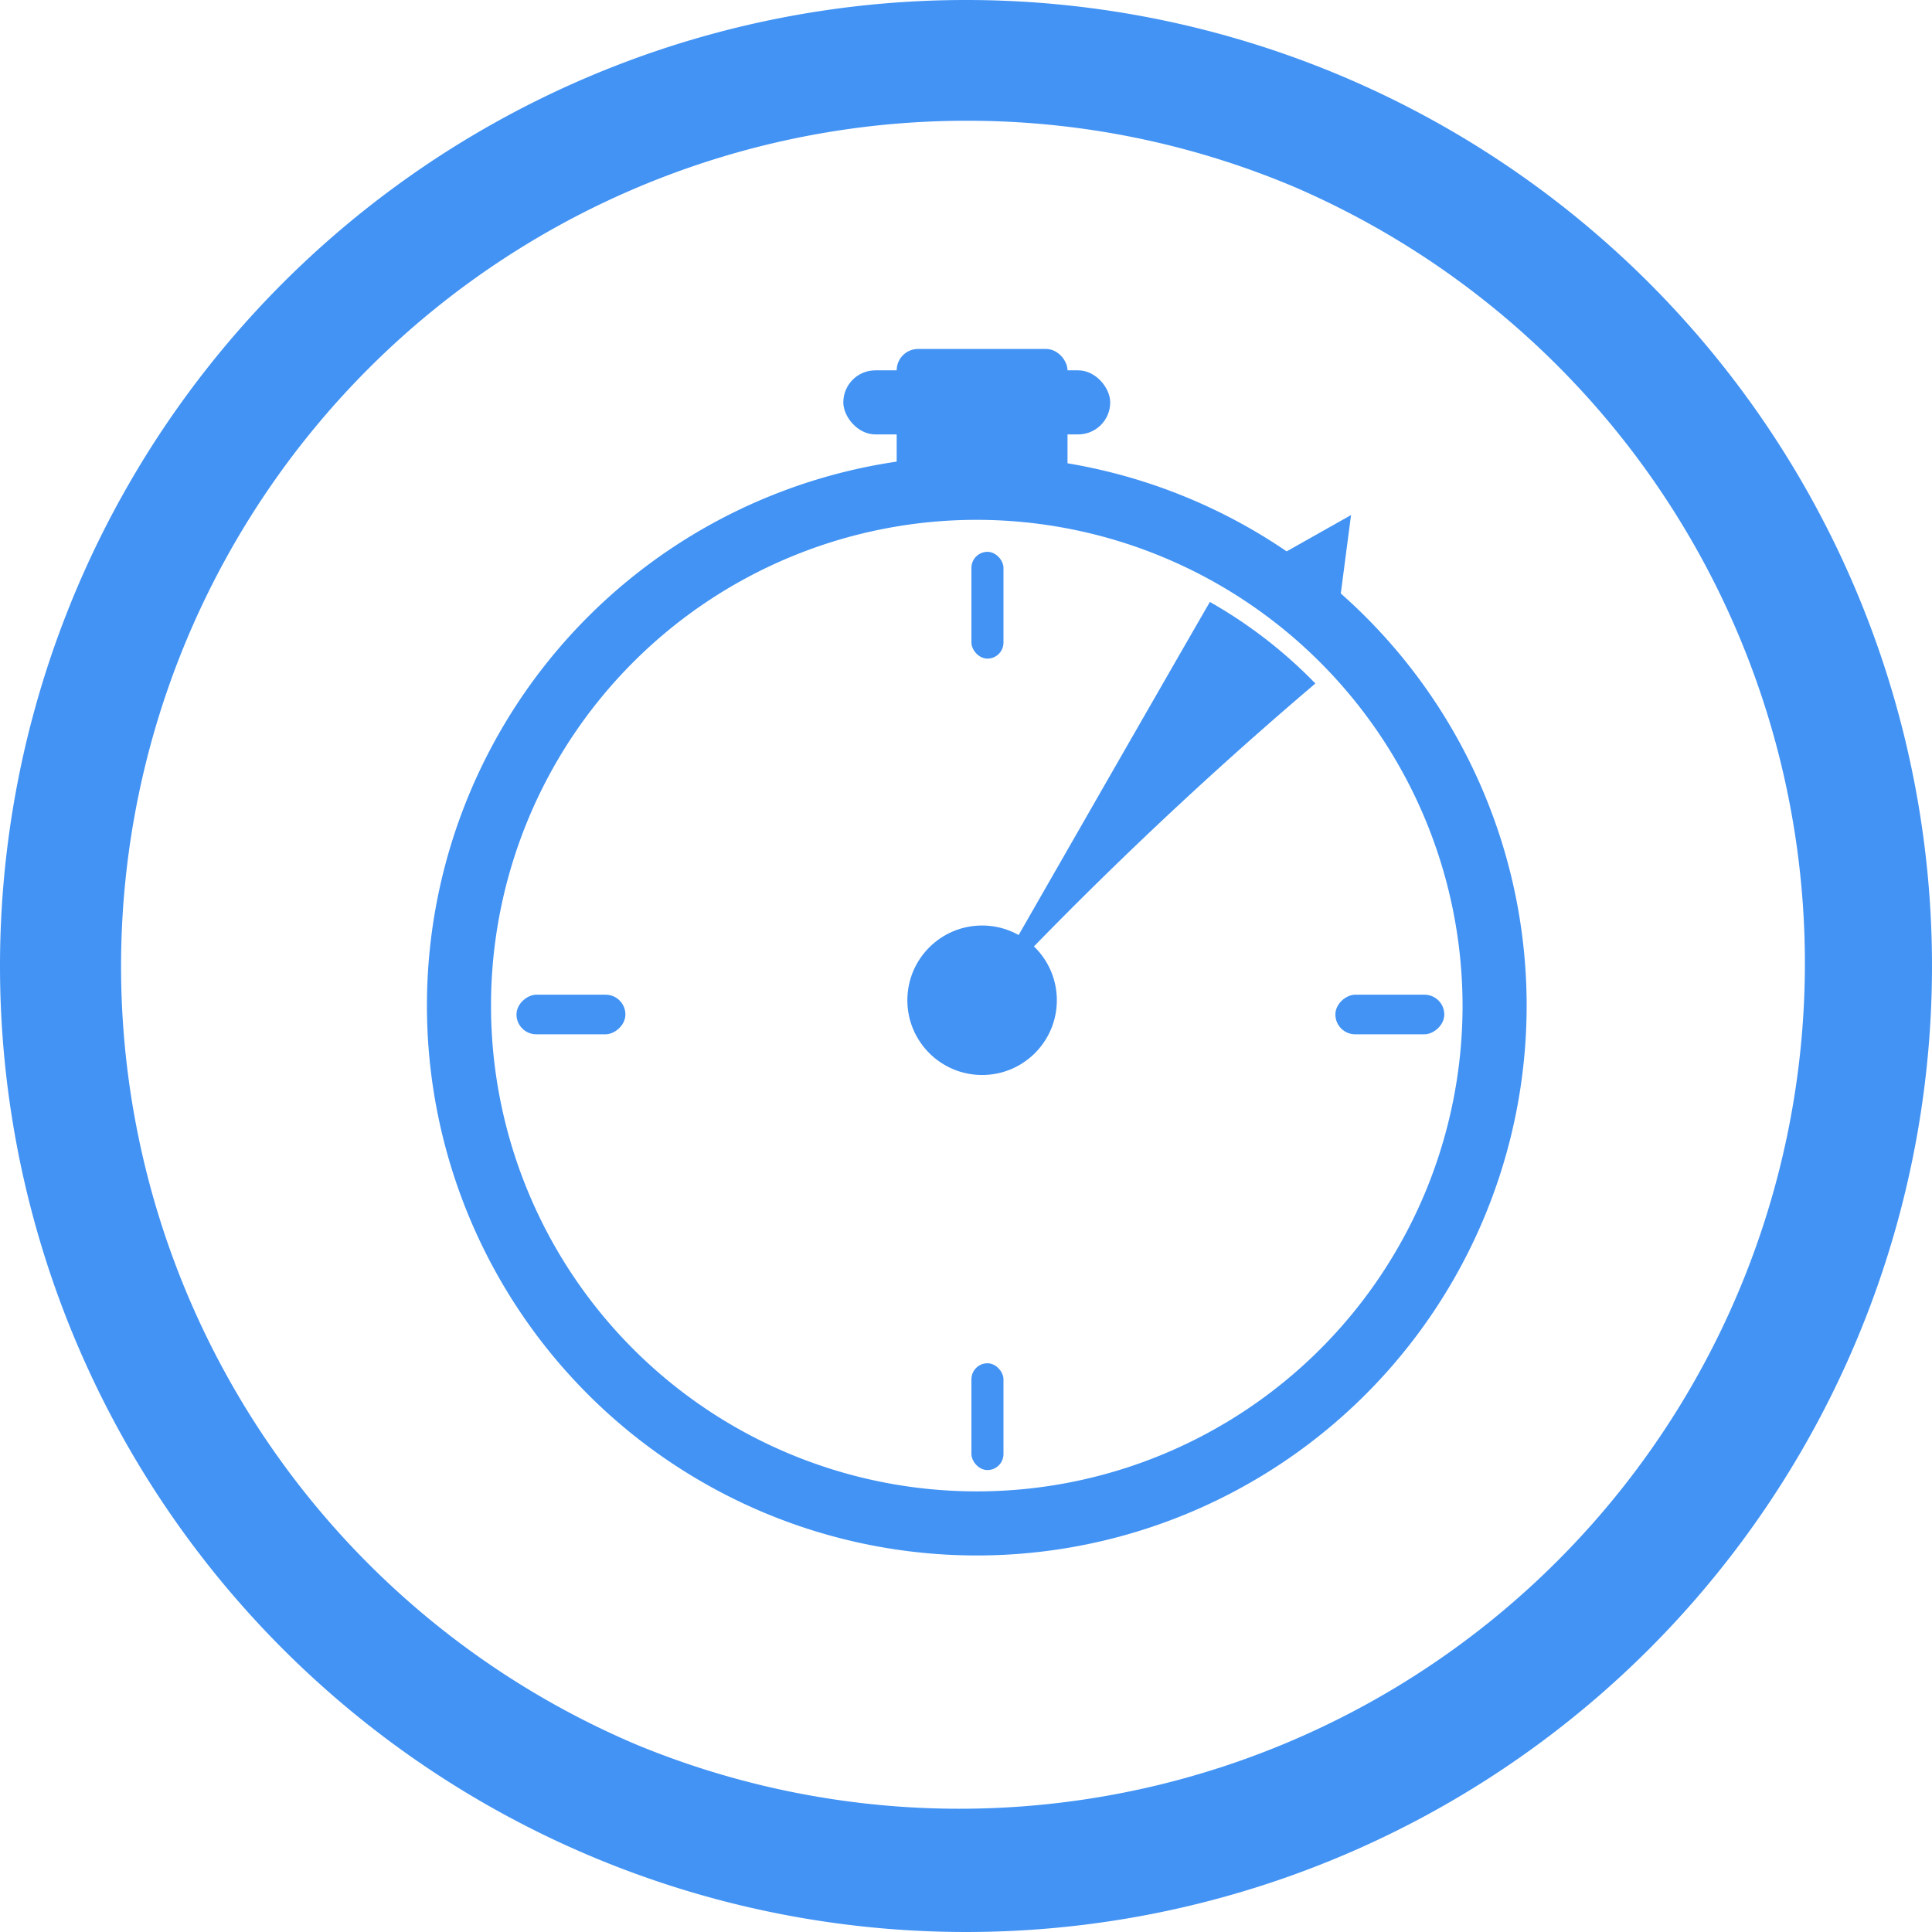 <svg xmlns="http://www.w3.org/2000/svg" width="48" height="48" viewBox="0 0 48 48">
  <g id="Group_648" data-name="Group 648" transform="translate(-291 -1203.501)">
    <path id="Ellipse_54" data-name="Ellipse 54" d="M24,3a21.006,21.006,0,0,0-8.173,40.351,21.006,21.006,0,0,0,16.346-38.7A20.866,20.866,0,0,0,24,3m0-3A24,24,0,1,1,0,24,24,24,0,0,1,24,0Z" transform="translate(291 1203.501)" fill="#4293f4"/>
    <g id="Group_414" data-name="Group 414" transform="translate(7.882 -406.938)">
      <path id="Ellipse_1" data-name="Ellipse 1" d="M13.661,1.592A12.069,12.069,0,1,0,25.73,13.661,12.083,12.083,0,0,0,13.661,1.592m0-1.592A13.661,13.661,0,1,1,0,13.661,13.661,13.661,0,0,1,13.661,0Z" transform="translate(293.725 1621.762)" fill="#4293f4"/>
      <path id="Path_1070" data-name="Path 1070" d="M0,0C0,3.042.03,11.5.03,11.5A101.787,101.787,0,0,1,3.283.444,11.685,11.685,0,0,0,0,0Z" transform="translate(313.177 1625.394) rotate(30)" fill="#4293f4"/>
      <rect id="Rectangle_61" data-name="Rectangle 61" width="4.244" height="1.857" transform="translate(305.396 1620.701)" fill="#4293f4"/>
      <rect id="Rectangle_62" data-name="Rectangle 62" width="6.631" height="1.592" rx="0.796" transform="translate(304.07 1619.64)" fill="#4293f4"/>
      <rect id="Rectangle_63" data-name="Rectangle 63" width="4.244" height="1.061" rx="0.531" transform="translate(305.396 1619.109)" fill="#4293f4"/>
      <rect id="Rectangle_64" data-name="Rectangle 64" width="0.796" height="2.653" rx="0.398" transform="translate(307.253 1624.149)" fill="#4293f4"/>
      <rect id="Rectangle_65" data-name="Rectangle 65" width="0.796" height="2.653" rx="0.398" transform="translate(307.253 1644.309)" fill="#4293f4"/>
      <rect id="Rectangle_66" data-name="Rectangle 66" width="0.984" height="2.706" rx="0.492" transform="translate(319.001 1635.152) rotate(90)" fill="#4293f4"/>
      <rect id="Rectangle_67" data-name="Rectangle 67" width="0.984" height="2.706" rx="0.492" transform="translate(298.656 1635.152) rotate(90)" fill="#4293f4"/>
      <circle id="Ellipse_44" data-name="Ellipse 44" cx="1.857" cy="1.857" r="1.857" transform="translate(305.661 1633.433)" fill="#4293f4"/>
      <path id="Polygon_2" data-name="Polygon 2" d="M1.186,0,2.371,2.371H0Z" transform="translate(315.701 1622.572) rotate(34)" fill="#4293f4"/>
    </g>
  </g>
</svg>
